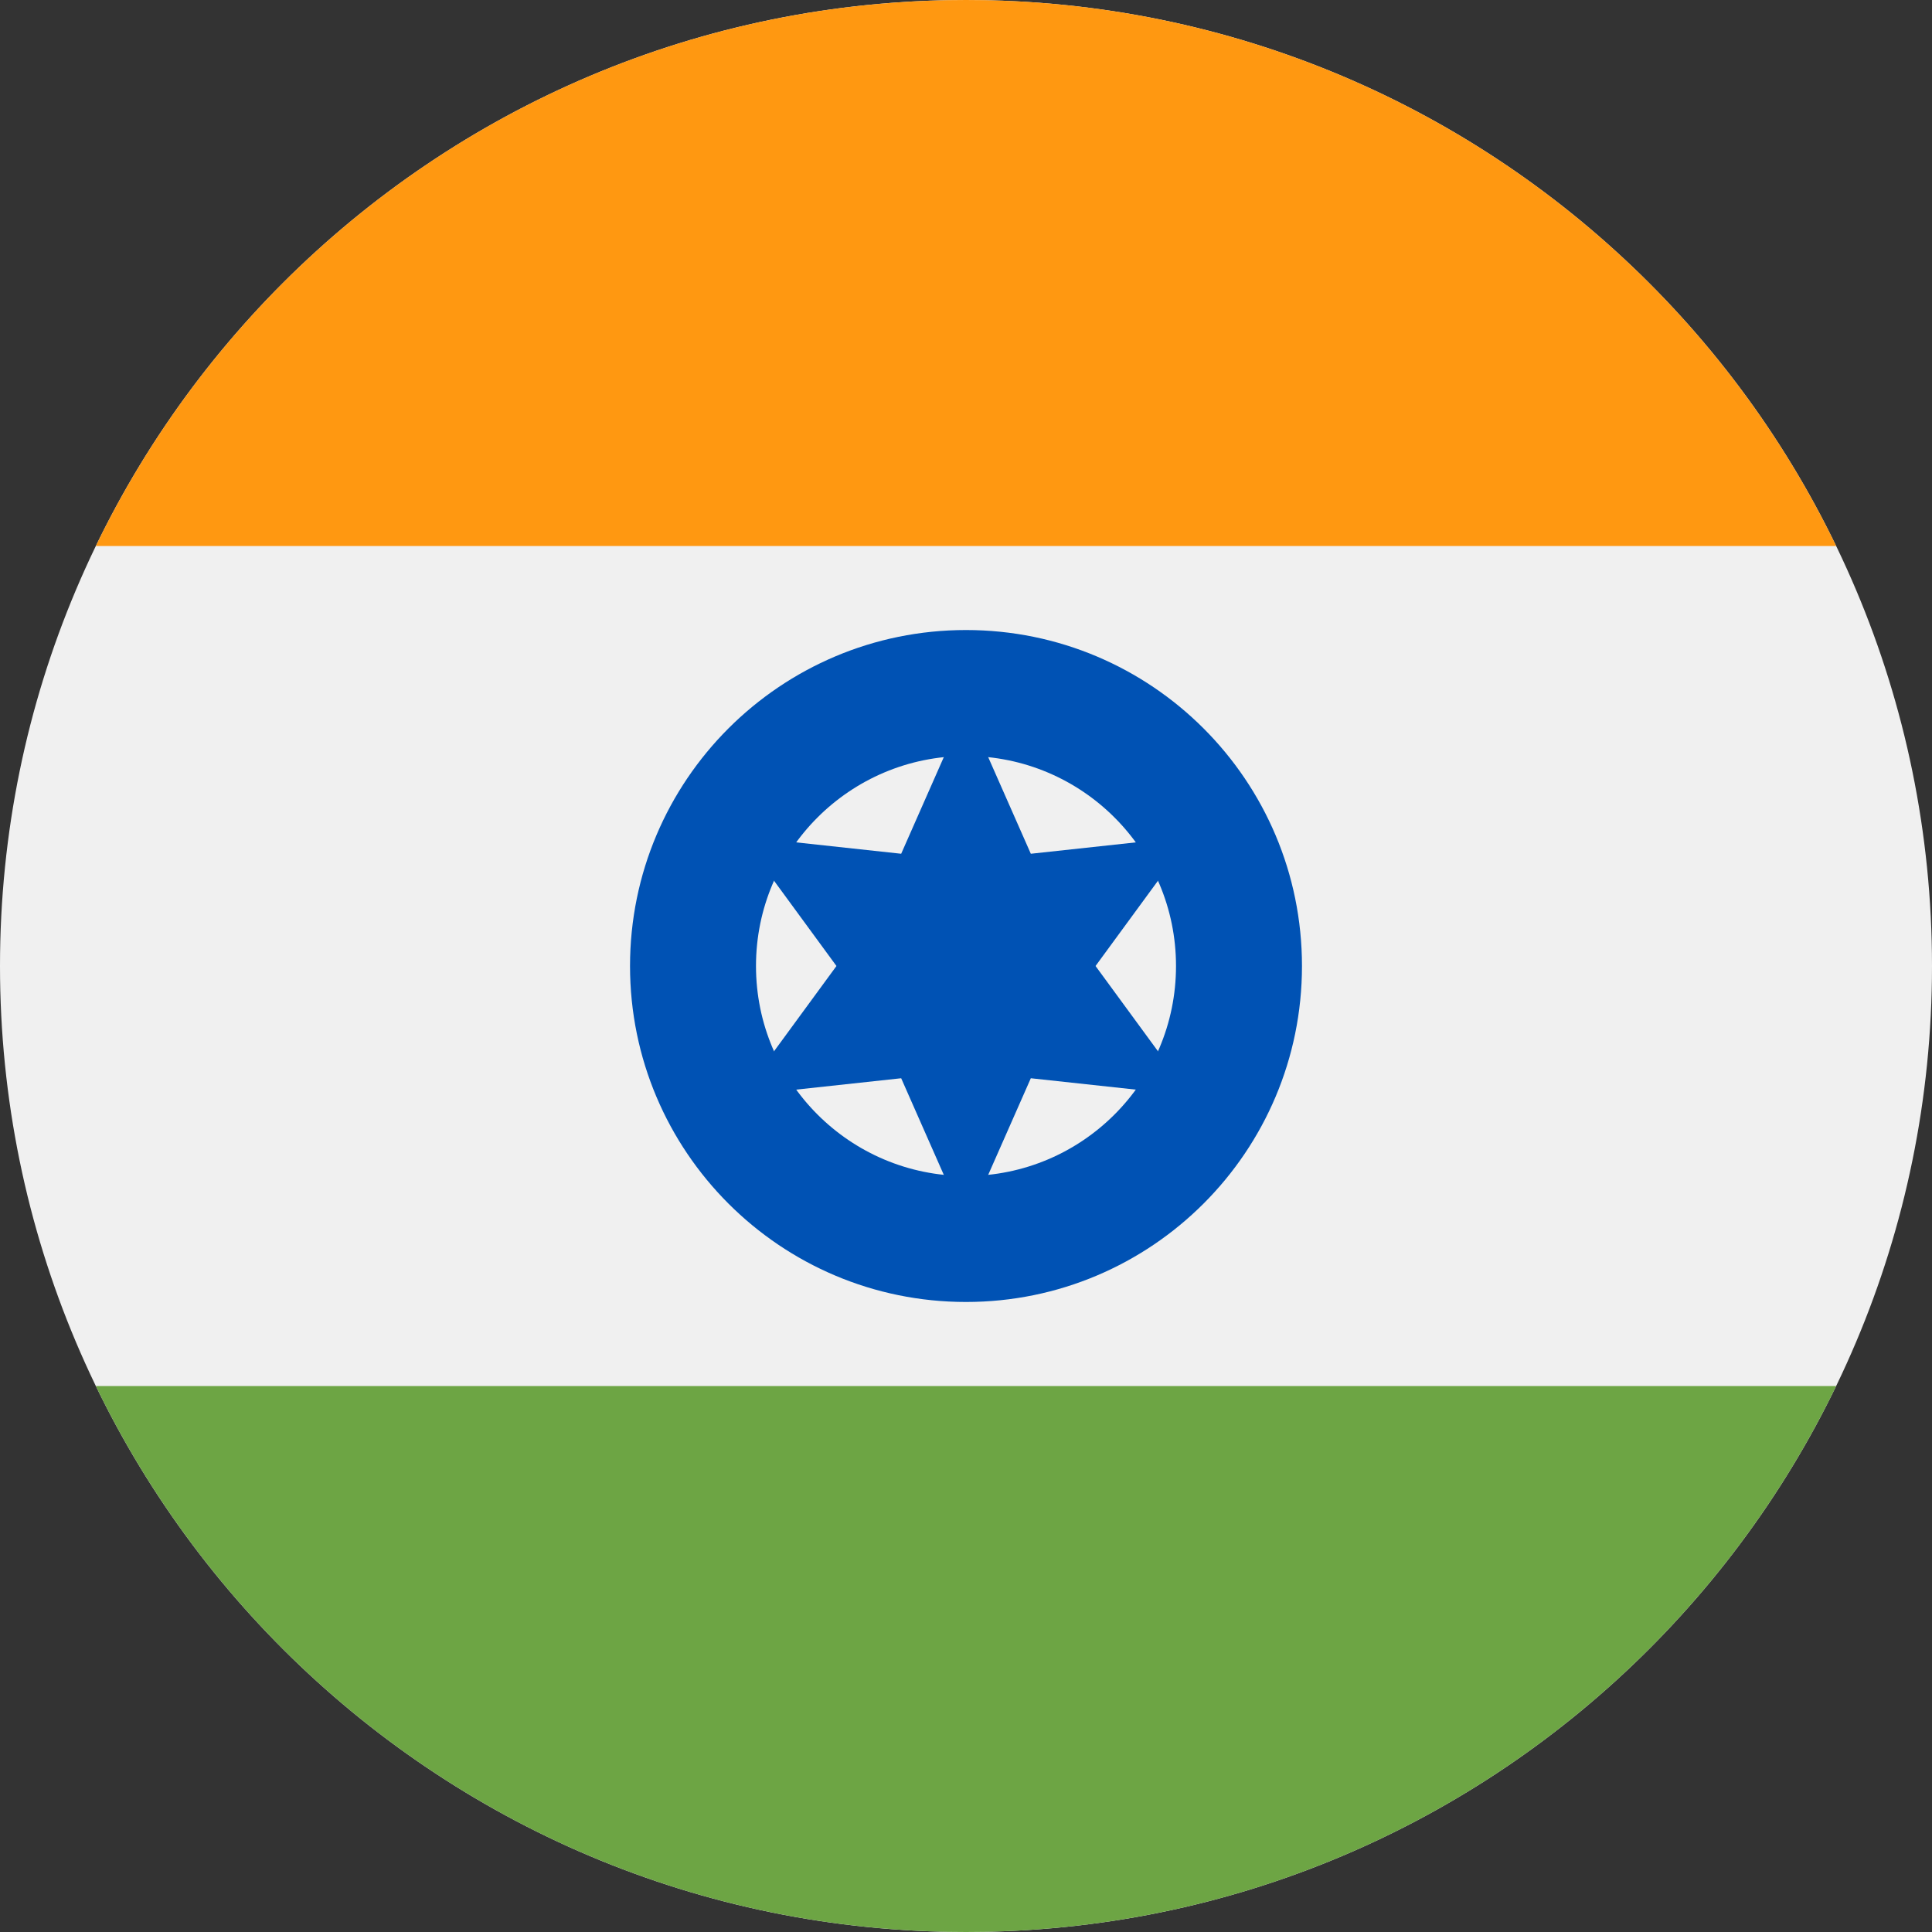 <svg width="20" height="20" viewBox="0 0 20 20" fill="none" xmlns="http://www.w3.org/2000/svg">
<rect x="0" y="0" width="20" height="20" fill="#333333" stroke="none"/>
<g clip-path="url(#clip0_1_340)">
<path d="M10 20C15.523 20 20 15.523 20 10C20 4.477 15.523 0 10 0C4.477 0 0 4.477 0 10C0 15.523 4.477 20 10 20Z" fill="#F0F0F0"/>
<path d="M10 0C6.035 0 2.61 2.307 0.992 5.652H19.008C17.39 2.307 13.965 0 10 0Z" fill="#FF9811"/>
<path d="M10 20C13.965 20 17.39 17.693 19.008 14.348H0.992C2.61 17.693 6.035 20 10 20Z" fill="#6DA544"/>
<path d="M10 13.478C11.921 13.478 13.478 11.921 13.478 10C13.478 8.079 11.921 6.522 10 6.522C8.079 6.522 6.522 8.079 6.522 10C6.522 11.921 8.079 13.478 10 13.478Z" fill="#0052B4"/>
<path d="M10 12.174C11.201 12.174 12.174 11.201 12.174 10C12.174 8.799 11.201 7.826 10 7.826C8.799 7.826 7.826 8.799 7.826 10C7.826 11.201 8.799 12.174 10 12.174Z" fill="#F0F0F0"/>
<path d="M10 7.317L10.671 8.838L12.323 8.659L11.341 10L12.323 11.341L10.671 11.162L10 12.683L9.329 11.162L7.677 11.341L8.659 10L7.677 8.659L9.329 8.838L10 7.317Z" fill="#0052B4"/>
</g>
<defs>
<clipPath id="clip0_1_340">
<rect width="20" height="20" fill="white"/>
</clipPath>
</defs>
</svg>
